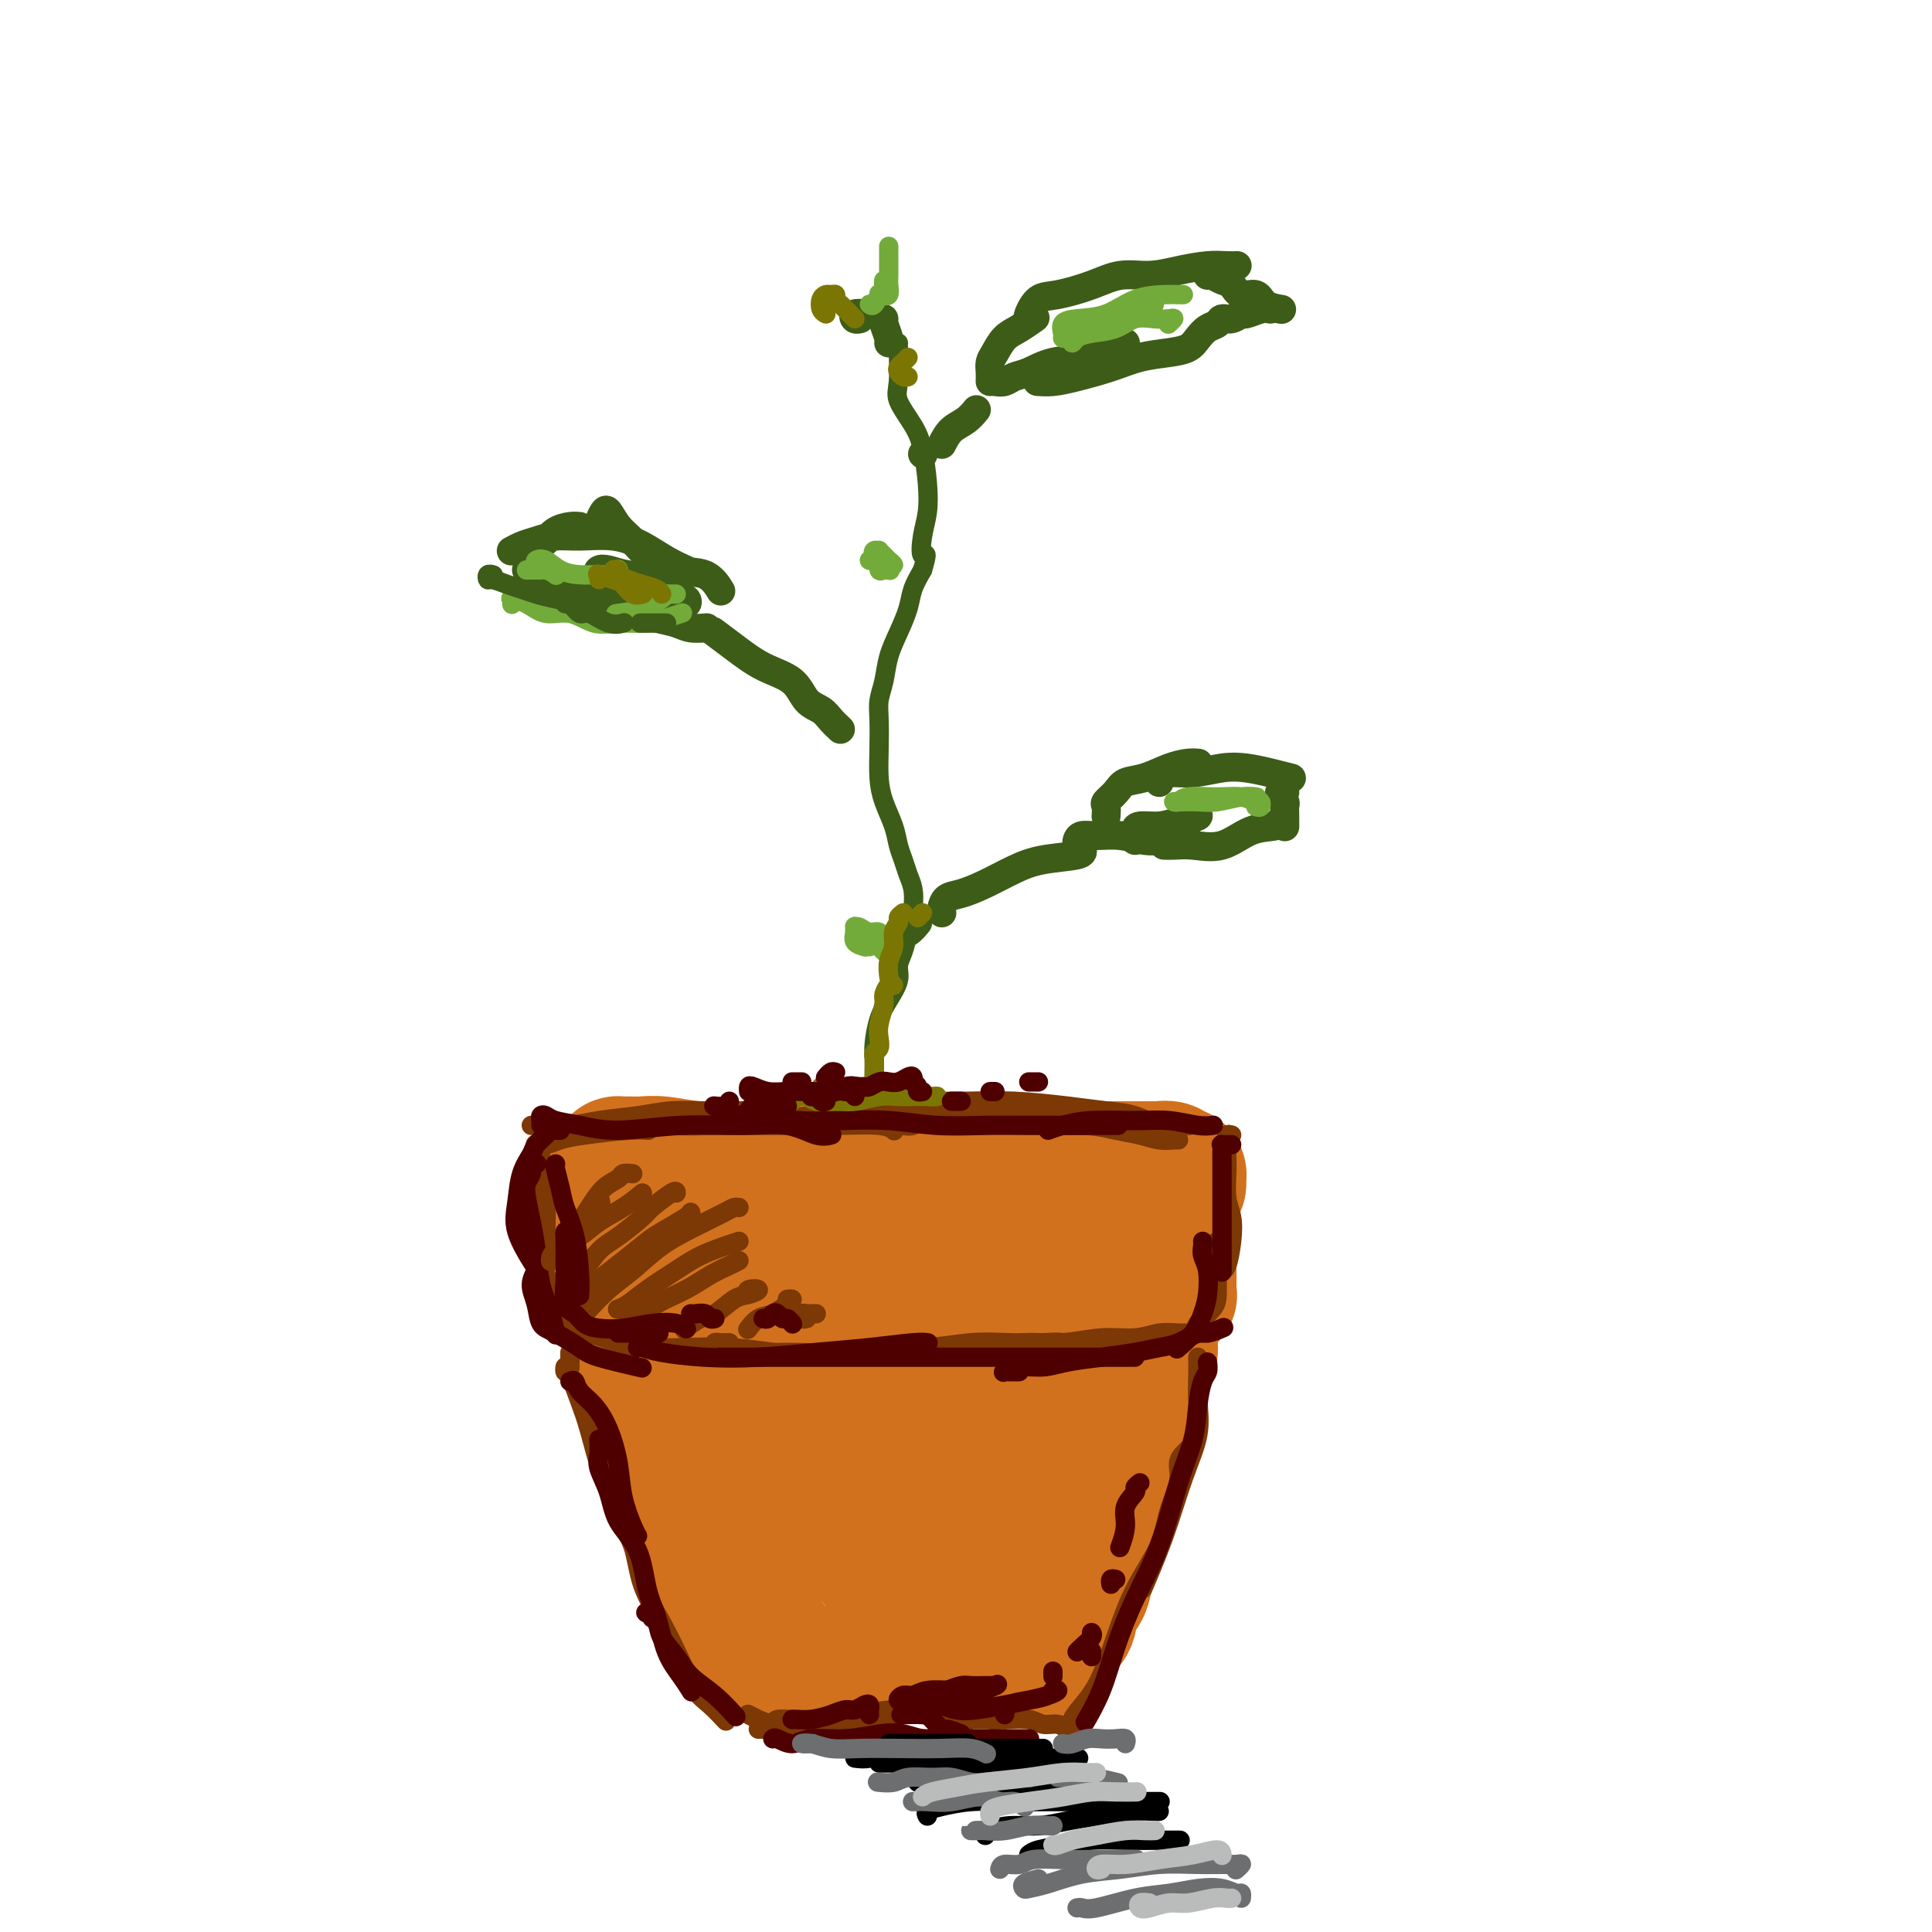 <svg viewBox='0 0 400 400' version='1.1' xmlns='http://www.w3.org/2000/svg' xmlns:xlink='http://www.w3.org/1999/xlink'><g fill='none' stroke='rgb(210,113,29)' stroke-width='28' stroke-linecap='round' stroke-linejoin='round'><path d='M126,244c-0.420,-0.101 -0.841,-0.202 -1,0c-0.159,0.202 -0.057,0.706 0,1c0.057,0.294 0.068,0.377 0,1c-0.068,0.623 -0.215,1.785 0,3c0.215,1.215 0.794,2.482 1,4c0.206,1.518 0.041,3.286 0,5c-0.041,1.714 0.041,3.374 0,5c-0.041,1.626 -0.207,3.219 0,4c0.207,0.781 0.786,0.749 1,1c0.214,0.251 0.061,0.786 0,1c-0.061,0.214 -0.031,0.107 0,0'/><path d='M128,244c-0.011,-0.732 -0.022,-1.464 0,-2c0.022,-0.536 0.078,-0.877 0,-1c-0.078,-0.123 -0.291,-0.029 0,0c0.291,0.029 1.086,-0.006 2,0c0.914,0.006 1.949,0.054 3,0c1.051,-0.054 2.119,-0.211 4,0c1.881,0.211 4.576,0.789 7,1c2.424,0.211 4.578,0.057 7,0c2.422,-0.057 5.111,-0.015 8,0c2.889,0.015 5.976,0.004 9,0c3.024,-0.004 5.984,-0.001 9,0c3.016,0.001 6.087,0.000 9,0c2.913,-0.000 5.668,-0.000 8,0c2.332,0.000 4.241,0.000 6,0c1.759,-0.000 3.370,-0.000 5,0c1.630,0.000 3.280,0.000 5,0c1.720,-0.000 3.510,-0.000 5,0c1.490,0.000 2.681,0.000 4,0c1.319,-0.000 2.766,-0.000 4,0c1.234,0.000 2.255,0.000 3,0c0.745,-0.000 1.216,-0.000 2,0c0.784,0.000 1.883,0.000 3,0c1.117,-0.000 2.254,-0.001 3,0c0.746,0.001 1.103,0.004 2,0c0.897,-0.004 2.335,-0.016 3,0c0.665,0.016 0.556,0.060 1,0c0.444,-0.060 1.439,-0.223 2,0c0.561,0.223 0.686,0.833 1,1c0.314,0.167 0.815,-0.109 1,0c0.185,0.109 0.053,0.603 0,1c-0.053,0.397 -0.026,0.699 0,1'/><path d='M244,245c0.144,0.592 -0.497,0.570 -1,1c-0.503,0.430 -0.867,1.310 -1,2c-0.133,0.690 -0.036,1.188 0,2c0.036,0.812 0.010,1.936 0,3c-0.010,1.064 -0.003,2.068 0,3c0.003,0.932 0.002,1.791 0,3c-0.002,1.209 -0.005,2.769 0,4c0.005,1.231 0.018,2.134 0,3c-0.018,0.866 -0.066,1.696 0,2c0.066,0.304 0.245,0.082 0,0c-0.245,-0.082 -0.913,-0.026 -2,0c-1.087,0.026 -2.592,0.021 -4,0c-1.408,-0.021 -2.719,-0.058 -4,0c-1.281,0.058 -2.532,0.212 -4,0c-1.468,-0.212 -3.153,-0.789 -5,-1c-1.847,-0.211 -3.856,-0.057 -6,0c-2.144,0.057 -4.422,0.015 -7,0c-2.578,-0.015 -5.457,-0.005 -8,0c-2.543,0.005 -4.749,0.005 -7,0c-2.251,-0.005 -4.546,-0.015 -7,0c-2.454,0.015 -5.068,0.057 -8,0c-2.932,-0.057 -6.183,-0.211 -9,0c-2.817,0.211 -5.201,0.788 -8,1c-2.799,0.212 -6.014,0.057 -8,0c-1.986,-0.057 -2.742,-0.018 -4,0c-1.258,0.018 -3.018,0.015 -4,0c-0.982,-0.015 -1.188,-0.043 -2,0c-0.812,0.043 -2.232,0.155 -3,0c-0.768,-0.155 -0.884,-0.578 -1,-1'/><path d='M141,267c-15.133,-0.172 -3.467,-0.101 1,0c4.467,0.101 1.733,0.233 2,0c0.267,-0.233 3.534,-0.832 6,-1c2.466,-0.168 4.130,0.095 7,0c2.870,-0.095 6.944,-0.546 11,-1c4.056,-0.454 8.094,-0.910 12,-1c3.906,-0.090 7.681,0.187 11,0c3.319,-0.187 6.183,-0.839 9,-1c2.817,-0.161 5.589,0.167 8,0c2.411,-0.167 4.463,-0.829 6,-1c1.537,-0.171 2.560,0.150 3,0c0.440,-0.150 0.297,-0.769 0,-1c-0.297,-0.231 -0.749,-0.074 -2,0c-1.251,0.074 -3.301,0.064 -6,0c-2.699,-0.064 -6.046,-0.182 -9,0c-2.954,0.182 -5.514,0.666 -9,1c-3.486,0.334 -7.897,0.520 -12,1c-4.103,0.480 -7.898,1.254 -11,2c-3.102,0.746 -5.511,1.464 -8,2c-2.489,0.536 -5.059,0.889 -7,1c-1.941,0.111 -3.252,-0.022 -4,0c-0.748,0.022 -0.932,0.198 -1,0c-0.068,-0.198 -0.019,-0.771 0,-1c0.019,-0.229 0.010,-0.115 0,0'/><path d='M133,285c-0.081,0.037 -0.163,0.075 0,0c0.163,-0.075 0.569,-0.262 1,0c0.431,0.262 0.886,0.975 1,2c0.114,1.025 -0.112,2.364 0,3c0.112,0.636 0.563,0.570 1,1c0.437,0.430 0.860,1.357 1,2c0.140,0.643 -0.005,1.003 0,1c0.005,-0.003 0.159,-0.368 0,-1c-0.159,-0.632 -0.631,-1.531 -1,-2c-0.369,-0.469 -0.635,-0.508 -1,-1c-0.365,-0.492 -0.830,-1.435 -1,-2c-0.170,-0.565 -0.047,-0.750 0,-1c0.047,-0.250 0.016,-0.566 0,-1c-0.016,-0.434 -0.018,-0.988 0,-1c0.018,-0.012 0.057,0.516 0,1c-0.057,0.484 -0.211,0.924 0,1c0.211,0.076 0.788,-0.210 1,0c0.212,0.210 0.061,0.917 0,1c-0.061,0.083 -0.030,-0.459 0,-1'/><path d='M135,287c-0.297,-0.480 -0.038,1.320 0,2c0.038,0.680 -0.144,0.242 0,1c0.144,0.758 0.615,2.713 1,4c0.385,1.287 0.684,1.905 1,3c0.316,1.095 0.651,2.666 1,4c0.349,1.334 0.713,2.429 1,4c0.287,1.571 0.495,3.617 1,5c0.505,1.383 1.305,2.102 2,3c0.695,0.898 1.285,1.975 2,3c0.715,1.025 1.554,1.999 2,3c0.446,1.001 0.497,2.029 1,3c0.503,0.971 1.457,1.885 2,3c0.543,1.115 0.674,2.432 1,3c0.326,0.568 0.848,0.389 1,1c0.152,0.611 -0.064,2.014 0,3c0.064,0.986 0.410,1.557 1,2c0.590,0.443 1.425,0.759 2,1c0.575,0.241 0.889,0.408 1,1c0.111,0.592 0.019,1.608 0,2c-0.019,0.392 0.036,0.160 0,0c-0.036,-0.160 -0.164,-0.249 0,0c0.164,0.249 0.621,0.836 1,1c0.379,0.164 0.680,-0.096 1,0c0.320,0.096 0.660,0.548 1,1'/><path d='M158,340c2.993,4.580 1.476,1.031 1,0c-0.476,-1.031 0.089,0.456 1,1c0.911,0.544 2.168,0.146 3,0c0.832,-0.146 1.241,-0.039 2,0c0.759,0.039 1.870,0.010 3,0c1.130,-0.010 2.278,-0.003 3,0c0.722,0.003 1.016,0.001 2,0c0.984,-0.001 2.657,-0.000 4,0c1.343,0.000 2.354,0.000 3,0c0.646,-0.000 0.925,-0.000 2,0c1.075,0.000 2.944,-0.000 4,0c1.056,0.000 1.298,0.000 2,0c0.702,-0.000 1.864,-0.000 3,0c1.136,0.000 2.248,0.000 3,0c0.752,-0.000 1.146,-0.001 2,0c0.854,0.001 2.168,0.004 3,0c0.832,-0.004 1.181,-0.015 2,0c0.819,0.015 2.107,0.057 3,0c0.893,-0.057 1.391,-0.212 2,0c0.609,0.212 1.330,0.791 2,1c0.670,0.209 1.289,0.047 2,0c0.711,-0.047 1.513,0.019 2,0c0.487,-0.019 0.658,-0.124 1,0c0.342,0.124 0.855,0.477 1,1c0.145,0.523 -0.076,1.218 0,1c0.076,-0.218 0.450,-1.348 1,-2c0.550,-0.652 1.275,-0.826 2,-1'/><path d='M217,341c0.517,-1.078 0.309,-2.273 1,-3c0.691,-0.727 2.280,-0.988 3,-2c0.720,-1.012 0.571,-2.777 1,-4c0.429,-1.223 1.434,-1.906 2,-3c0.566,-1.094 0.691,-2.600 1,-4c0.309,-1.400 0.803,-2.695 1,-4c0.197,-1.305 0.098,-2.622 0,-4c-0.098,-1.378 -0.195,-2.818 0,-4c0.195,-1.182 0.681,-2.105 1,-3c0.319,-0.895 0.470,-1.762 1,-3c0.530,-1.238 1.438,-2.848 2,-4c0.562,-1.152 0.777,-1.846 1,-3c0.223,-1.154 0.455,-2.769 1,-4c0.545,-1.231 1.404,-2.077 2,-3c0.596,-0.923 0.931,-1.922 1,-3c0.069,-1.078 -0.126,-2.236 0,-3c0.126,-0.764 0.573,-1.136 1,-2c0.427,-0.864 0.833,-2.221 1,-3c0.167,-0.779 0.094,-0.979 0,-1c-0.094,-0.021 -0.209,0.136 0,0c0.209,-0.136 0.741,-0.565 1,-1c0.259,-0.435 0.243,-0.875 0,-1c-0.243,-0.125 -0.714,0.067 -1,0c-0.286,-0.067 -0.389,-0.391 -1,0c-0.611,0.391 -1.731,1.496 -3,2c-1.269,0.504 -2.688,0.405 -5,1c-2.312,0.595 -5.518,1.884 -9,3c-3.482,1.116 -7.241,2.058 -11,3'/><path d='M208,288c-6.035,1.845 -6.123,1.957 -8,2c-1.877,0.043 -5.541,0.015 -8,0c-2.459,-0.015 -3.711,-0.018 -6,0c-2.289,0.018 -5.614,0.056 -8,0c-2.386,-0.056 -3.835,-0.207 -6,0c-2.165,0.207 -5.048,0.774 -7,1c-1.952,0.226 -2.973,0.113 -4,0c-1.027,-0.113 -2.061,-0.226 -3,0c-0.939,0.226 -1.784,0.793 -2,1c-0.216,0.207 0.196,0.056 1,0c0.804,-0.056 1.999,-0.015 3,0c1.001,0.015 1.809,0.004 3,0c1.191,-0.004 2.764,-0.001 5,0c2.236,0.001 5.134,0.000 8,0c2.866,-0.000 5.698,-0.001 9,0c3.302,0.001 7.072,0.003 10,0c2.928,-0.003 5.014,-0.011 7,0c1.986,0.011 3.873,0.040 5,0c1.127,-0.040 1.494,-0.148 2,0c0.506,0.148 1.151,0.552 1,1c-0.151,0.448 -1.096,0.942 -2,1c-0.904,0.058 -1.765,-0.318 -3,0c-1.235,0.318 -2.844,1.330 -5,2c-2.156,0.670 -4.861,0.998 -8,2c-3.139,1.002 -6.714,2.677 -10,4c-3.286,1.323 -6.283,2.293 -9,3c-2.717,0.707 -5.155,1.152 -7,2c-1.845,0.848 -3.099,2.099 -4,3c-0.901,0.901 -1.451,1.450 -2,2'/><path d='M160,312c-1.016,0.729 -0.555,0.051 0,0c0.555,-0.051 1.206,0.525 2,1c0.794,0.475 1.733,0.848 3,1c1.267,0.152 2.862,0.082 5,0c2.138,-0.082 4.819,-0.176 7,0c2.181,0.176 3.861,0.622 6,1c2.139,0.378 4.738,0.689 7,1c2.262,0.311 4.186,0.623 6,1c1.814,0.377 3.519,0.818 5,1c1.481,0.182 2.740,0.105 4,0c1.260,-0.105 2.523,-0.236 3,0c0.477,0.236 0.170,0.840 0,1c-0.170,0.160 -0.201,-0.125 -1,0c-0.799,0.125 -2.365,0.660 -4,1c-1.635,0.340 -3.337,0.485 -5,1c-1.663,0.515 -3.285,1.401 -5,2c-1.715,0.599 -3.523,0.913 -5,1c-1.477,0.087 -2.623,-0.053 -3,0c-0.377,0.053 0.015,0.298 1,0c0.985,-0.298 2.562,-1.138 4,-2c1.438,-0.862 2.736,-1.747 4,-2c1.264,-0.253 2.494,0.124 4,0c1.506,-0.124 3.287,-0.750 4,-1c0.713,-0.250 0.356,-0.125 0,0'/></g>
<g fill='none' stroke='rgb(124,56,5)' stroke-width='4' stroke-linecap='round' stroke-linejoin='round'><path d='M112,237c-0.008,-0.058 -0.016,-0.116 0,0c0.016,0.116 0.057,0.407 0,1c-0.057,0.593 -0.211,1.487 0,3c0.211,1.513 0.789,3.646 1,6c0.211,2.354 0.057,4.930 0,7c-0.057,2.070 -0.015,3.634 0,5c0.015,1.366 0.004,2.533 0,3c-0.004,0.467 -0.002,0.233 0,0'/><path d='M111,241c-0.431,-0.043 -0.861,-0.087 -1,0c-0.139,0.087 0.014,0.304 0,1c-0.014,0.696 -0.194,1.872 0,3c0.194,1.128 0.763,2.208 1,4c0.237,1.792 0.141,4.297 0,6c-0.141,1.703 -0.328,2.604 0,4c0.328,1.396 1.171,3.289 2,5c0.829,1.711 1.645,3.242 2,5c0.355,1.758 0.249,3.742 1,5c0.751,1.258 2.357,1.788 3,2c0.643,0.212 0.321,0.106 0,0'/><path d='M116,272c0.248,0.212 0.496,0.425 1,1c0.504,0.575 1.265,1.513 2,2c0.735,0.487 1.444,0.522 3,1c1.556,0.478 3.960,1.400 6,2c2.040,0.600 3.718,0.879 6,1c2.282,0.121 5.168,0.084 8,0c2.832,-0.084 5.609,-0.215 9,0c3.391,0.215 7.398,0.776 9,1c1.602,0.224 0.801,0.112 0,0'/><path d='M151,278c-0.718,-0.006 -1.436,-0.012 -2,0c-0.564,0.012 -0.972,0.041 -1,0c-0.028,-0.041 0.326,-0.154 1,0c0.674,0.154 1.668,0.573 3,1c1.332,0.427 3.003,0.862 5,1c1.997,0.138 4.320,-0.019 7,0c2.680,0.019 5.715,0.215 9,0c3.285,-0.215 6.819,-0.842 10,-1c3.181,-0.158 6.011,0.153 9,0c2.989,-0.153 6.139,-0.769 9,-1c2.861,-0.231 5.432,-0.076 8,0c2.568,0.076 5.132,0.072 7,0c1.868,-0.072 3.042,-0.212 4,0c0.958,0.212 1.702,0.775 2,1c0.298,0.225 0.149,0.113 0,0'/><path d='M198,279c-0.504,-0.002 -1.009,-0.005 -1,0c0.009,0.005 0.530,0.016 1,0c0.470,-0.016 0.889,-0.061 2,0c1.111,0.061 2.915,0.228 5,0c2.085,-0.228 4.451,-0.849 7,-1c2.549,-0.151 5.280,0.170 8,0c2.720,-0.170 5.428,-0.830 8,-1c2.572,-0.170 5.007,0.152 7,0c1.993,-0.152 3.543,-0.776 5,-1c1.457,-0.224 2.821,-0.046 4,0c1.179,0.046 2.172,-0.039 3,0c0.828,0.039 1.492,0.203 2,0c0.508,-0.203 0.859,-0.772 1,-1c0.141,-0.228 0.070,-0.114 0,0'/><path d='M255,235c-0.423,-0.103 -0.845,-0.206 -1,0c-0.155,0.206 -0.042,0.722 0,1c0.042,0.278 0.015,0.317 0,1c-0.015,0.683 -0.017,2.011 0,3c0.017,0.989 0.054,1.638 0,3c-0.054,1.362 -0.200,3.437 0,5c0.200,1.563 0.747,2.615 1,4c0.253,1.385 0.212,3.103 0,5c-0.212,1.897 -0.596,3.972 -1,5c-0.404,1.028 -0.830,1.008 -1,1c-0.170,-0.008 -0.085,-0.004 0,0'/><path d='M253,257c-0.423,-0.039 -0.845,-0.078 -1,0c-0.155,0.078 -0.042,0.275 0,1c0.042,0.725 0.014,1.980 0,3c-0.014,1.020 -0.014,1.804 0,3c0.014,1.196 0.042,2.804 0,4c-0.042,1.196 -0.156,1.980 -1,3c-0.844,1.020 -2.420,2.275 -3,3c-0.580,0.725 -0.166,0.922 0,1c0.166,0.078 0.083,0.039 0,0'/><path d='M111,240c-0.011,-0.734 -0.023,-1.468 0,-2c0.023,-0.532 0.080,-0.863 0,-1c-0.080,-0.137 -0.296,-0.079 0,0c0.296,0.079 1.106,0.179 2,0c0.894,-0.179 1.872,-0.636 3,-1c1.128,-0.364 2.405,-0.634 5,-1c2.595,-0.366 6.506,-0.829 9,-1c2.494,-0.171 3.570,-0.049 4,0c0.430,0.049 0.215,0.024 0,0'/><path d='M117,233c-0.027,0.000 -0.054,0.000 0,0c0.054,-0.000 0.191,-0.000 1,0c0.809,0.000 2.292,0.000 4,0c1.708,-0.000 3.640,-0.000 6,0c2.360,0.000 5.148,0.000 8,0c2.852,-0.000 5.768,-0.001 9,0c3.232,0.001 6.779,0.004 10,0c3.221,-0.004 6.117,-0.015 9,0c2.883,0.015 5.752,0.056 9,0c3.248,-0.056 6.874,-0.207 9,0c2.126,0.207 2.750,0.774 3,1c0.250,0.226 0.125,0.113 0,0'/><path d='M168,232c0.331,-0.338 0.662,-0.676 1,-1c0.338,-0.324 0.681,-0.634 2,-1c1.319,-0.366 3.612,-0.789 6,-1c2.388,-0.211 4.869,-0.210 8,0c3.131,0.210 6.912,0.631 10,1c3.088,0.369 5.483,0.687 9,1c3.517,0.313 8.155,0.620 12,1c3.845,0.380 6.898,0.834 10,1c3.102,0.166 6.254,0.045 9,0c2.746,-0.045 5.085,-0.012 7,0c1.915,0.012 3.404,0.003 4,0c0.596,-0.003 0.298,-0.002 0,0'/><path d='M236,234c0.591,-0.423 1.183,-0.845 2,-1c0.817,-0.155 1.861,-0.042 3,0c1.139,0.042 2.375,0.013 3,0c0.625,-0.013 0.640,-0.010 1,0c0.360,0.010 1.064,0.028 1,0c-0.064,-0.028 -0.896,-0.101 -2,0c-1.104,0.101 -2.480,0.377 -4,0c-1.520,-0.377 -3.186,-1.407 -5,-2c-1.814,-0.593 -3.778,-0.747 -6,-1c-2.222,-0.253 -4.702,-0.604 -8,-1c-3.298,-0.396 -7.414,-0.838 -11,-1c-3.586,-0.162 -6.643,-0.043 -10,0c-3.357,0.043 -7.013,0.012 -11,0c-3.987,-0.012 -8.304,-0.003 -12,0c-3.696,0.003 -6.770,0.001 -8,0c-1.230,-0.001 -0.615,-0.000 0,0'/><path d='M160,231c-0.599,-0.423 -1.197,-0.846 -2,-1c-0.803,-0.154 -1.810,-0.038 -3,0c-1.190,0.038 -2.561,-0.001 -4,0c-1.439,0.001 -2.945,0.043 -5,0c-2.055,-0.043 -4.659,-0.169 -7,0c-2.341,0.169 -4.421,0.634 -7,1c-2.579,0.366 -5.658,0.634 -8,1c-2.342,0.366 -3.947,0.830 -6,1c-2.053,0.170 -4.553,0.046 -6,0c-1.447,-0.046 -1.842,-0.013 -2,0c-0.158,0.013 -0.079,0.007 0,0'/><path d='M116,234c0.590,-0.423 1.179,-0.846 2,-1c0.821,-0.154 1.873,-0.041 3,0c1.127,0.041 2.328,0.008 4,0c1.672,-0.008 3.814,0.009 6,0c2.186,-0.009 4.414,-0.045 7,0c2.586,0.045 5.528,0.170 9,0c3.472,-0.170 7.475,-0.634 11,-1c3.525,-0.366 6.574,-0.634 10,-1c3.426,-0.366 7.230,-0.829 11,-1c3.770,-0.171 7.506,-0.049 9,0c1.494,0.049 0.747,0.024 0,0'/><path d='M187,233c0.651,0.113 1.302,0.225 2,0c0.698,-0.225 1.444,-0.788 3,-1c1.556,-0.212 3.923,-0.072 6,0c2.077,0.072 3.864,0.075 6,0c2.136,-0.075 4.623,-0.228 7,0c2.377,0.228 4.646,0.835 7,1c2.354,0.165 4.795,-0.114 7,0c2.205,0.114 4.174,0.619 6,1c1.826,0.381 3.509,0.638 5,1c1.491,0.362 2.792,0.829 4,1c1.208,0.171 2.325,0.046 3,0c0.675,-0.046 0.907,-0.013 1,0c0.093,0.013 0.046,0.007 0,0'/><path d='M117,284c0.017,-0.538 0.034,-1.076 0,-1c-0.034,0.076 -0.121,0.765 0,1c0.121,0.235 0.448,0.016 1,1c0.552,0.984 1.329,3.171 2,5c0.671,1.829 1.238,3.299 2,6c0.762,2.701 1.720,6.631 3,10c1.280,3.369 2.883,6.176 4,8c1.117,1.824 1.748,2.664 2,3c0.252,0.336 0.126,0.168 0,0'/><path d='M124,298c-0.188,1.302 -0.375,2.604 0,4c0.375,1.396 1.314,2.888 2,5c0.686,2.112 1.121,4.846 2,7c0.879,2.154 2.202,3.728 3,6c0.798,2.272 1.070,5.240 2,8c0.930,2.760 2.519,5.311 4,8c1.481,2.689 2.853,5.516 4,8c1.147,2.484 2.070,4.625 3,6c0.930,1.375 1.866,1.986 3,3c1.134,1.014 2.467,2.433 3,3c0.533,0.567 0.267,0.284 0,0'/><path d='M157,358c1.328,-0.024 2.656,-0.049 3,0c0.344,0.049 -0.296,0.171 0,0c0.296,-0.171 1.527,-0.634 3,-1c1.473,-0.366 3.189,-0.634 5,-1c1.811,-0.366 3.718,-0.829 6,-1c2.282,-0.171 4.938,-0.049 6,0c1.062,0.049 0.531,0.024 0,0'/><path d='M160,357c0.176,-0.422 0.352,-0.844 1,-1c0.648,-0.156 1.767,-0.046 3,0c1.233,0.046 2.579,0.026 4,0c1.421,-0.026 2.918,-0.059 5,0c2.082,0.059 4.749,0.211 7,0c2.251,-0.211 4.087,-0.785 6,-1c1.913,-0.215 3.902,-0.072 6,0c2.098,0.072 4.303,0.072 6,0c1.697,-0.072 2.886,-0.215 4,0c1.114,0.215 2.154,0.790 3,1c0.846,0.210 1.497,0.057 2,0c0.503,-0.057 0.858,-0.016 1,0c0.142,0.016 0.071,0.008 0,0'/><path d='M201,356c-0.478,0.228 -0.956,0.456 -2,0c-1.044,-0.456 -2.655,-1.596 -4,-2c-1.345,-0.404 -2.425,-0.071 -4,0c-1.575,0.071 -3.645,-0.121 -6,0c-2.355,0.121 -4.994,0.555 -7,1c-2.006,0.445 -3.380,0.901 -5,1c-1.620,0.099 -3.485,-0.159 -5,0c-1.515,0.159 -2.679,0.736 -4,1c-1.321,0.264 -2.799,0.214 -4,0c-1.201,-0.214 -2.126,-0.594 -3,-1c-0.874,-0.406 -1.697,-0.840 -2,-1c-0.303,-0.160 -0.087,-0.046 0,0c0.087,0.046 0.043,0.023 0,0'/><path d='M194,356c0.117,0.000 0.234,0.000 1,0c0.766,-0.000 2.179,-0.001 3,0c0.821,0.001 1.048,0.004 2,0c0.952,-0.004 2.629,-0.016 4,0c1.371,0.016 2.437,0.061 4,0c1.563,-0.061 3.624,-0.226 5,0c1.376,0.226 2.068,0.845 3,1c0.932,0.155 2.106,-0.154 3,0c0.894,0.154 1.510,0.772 2,1c0.490,0.228 0.854,0.065 1,0c0.146,-0.065 0.073,-0.033 0,0'/><path d='M248,281c0.018,1.284 0.036,2.568 0,4c-0.036,1.432 -0.126,3.012 0,5c0.126,1.988 0.467,4.383 0,7c-0.467,2.617 -1.744,5.454 -3,9c-1.256,3.546 -2.492,7.801 -4,12c-1.508,4.199 -3.288,8.343 -4,10c-0.712,1.657 -0.356,0.829 0,0'/><path d='M246,300c-0.295,0.280 -0.590,0.560 -1,1c-0.410,0.440 -0.934,1.040 -1,2c-0.066,0.960 0.327,2.280 0,4c-0.327,1.720 -1.375,3.838 -2,6c-0.625,2.162 -0.827,4.367 -2,7c-1.173,2.633 -3.317,5.696 -5,9c-1.683,3.304 -2.906,6.851 -4,10c-1.094,3.149 -2.058,5.902 -3,8c-0.942,2.098 -1.861,3.542 -3,5c-1.139,1.458 -2.499,2.931 -3,4c-0.501,1.069 -0.143,1.734 0,2c0.143,0.266 0.072,0.133 0,0'/><path d='M118,280c0.000,0.200 0.000,0.400 0,1c0.000,0.600 -0.000,1.600 0,2c0.000,0.400 0.000,0.200 0,0'/></g>
<g fill='none' stroke='rgb(78,0,0)' stroke-width='4' stroke-linecap='round' stroke-linejoin='round'><path d='M116,234c-0.325,0.017 -0.649,0.034 -1,0c-0.351,-0.034 -0.728,-0.118 -1,0c-0.272,0.118 -0.440,0.438 -1,1c-0.560,0.562 -1.512,1.365 -2,2c-0.488,0.635 -0.512,1.103 -1,2c-0.488,0.897 -1.440,2.224 -2,4c-0.560,1.776 -0.727,4.002 -1,6c-0.273,1.998 -0.650,3.769 0,6c0.650,2.231 2.329,4.923 3,6c0.671,1.077 0.336,0.538 0,0'/><path d='M111,241c0.121,-0.095 0.242,-0.190 0,0c-0.242,0.190 -0.847,0.664 -1,1c-0.153,0.336 0.144,0.534 0,1c-0.144,0.466 -0.730,1.200 -1,2c-0.270,0.800 -0.223,1.665 0,3c0.223,1.335 0.624,3.139 1,5c0.376,1.861 0.728,3.778 1,6c0.272,2.222 0.465,4.750 1,7c0.535,2.250 1.413,4.221 2,6c0.587,1.779 0.882,3.365 1,4c0.118,0.635 0.059,0.317 0,0'/><path d='M111,262c0.139,0.175 0.279,0.349 0,1c-0.279,0.651 -0.976,1.778 -1,3c-0.024,1.222 0.624,2.539 1,4c0.376,1.461 0.481,3.064 1,4c0.519,0.936 1.454,1.204 3,2c1.546,0.796 3.703,2.121 5,3c1.297,0.879 1.734,1.314 4,2c2.266,0.686 6.362,1.625 8,2c1.638,0.375 0.819,0.188 0,0'/><path d='M132,279c0.174,-0.085 0.349,-0.169 1,0c0.651,0.169 1.780,0.593 4,1c2.220,0.407 5.532,0.799 9,1c3.468,0.201 7.090,0.212 11,0c3.910,-0.212 8.106,-0.645 12,-1c3.894,-0.355 7.487,-0.631 11,-1c3.513,-0.369 6.946,-0.830 9,-1c2.054,-0.170 2.730,-0.049 3,0c0.270,0.049 0.135,0.024 0,0'/><path d='M149,281c0.542,0.000 1.083,0.000 2,0c0.917,0.000 2.209,0.000 4,0c1.791,0.000 4.081,0.000 7,0c2.919,0.000 6.465,0.000 10,0c3.535,0.000 7.057,0.000 11,0c3.943,0.000 8.308,0.000 12,0c3.692,0.000 6.712,0.000 10,0c3.288,0.000 6.845,0.000 10,0c3.155,0.000 5.908,0.000 8,0c2.092,0.000 3.524,0.000 5,0c1.476,0.000 2.998,0.000 4,0c1.002,0.000 1.485,-0.000 2,0c0.515,0.000 1.062,0.000 1,0c-0.062,0.000 -0.732,0.000 -1,0c-0.268,0.000 -0.134,0.000 0,0'/><path d='M211,284c-0.748,0.009 -1.495,0.017 -2,0c-0.505,-0.017 -0.767,-0.060 -1,0c-0.233,0.060 -0.438,0.223 0,0c0.438,-0.223 1.519,-0.833 3,-1c1.481,-0.167 3.361,0.110 5,0c1.639,-0.110 3.035,-0.605 5,-1c1.965,-0.395 4.498,-0.688 7,-1c2.502,-0.312 4.972,-0.643 7,-1c2.028,-0.357 3.612,-0.740 5,-1c1.388,-0.260 2.579,-0.396 4,-1c1.421,-0.604 3.072,-1.677 4,-2c0.928,-0.323 1.135,0.105 2,0c0.865,-0.105 2.390,-0.744 3,-1c0.610,-0.256 0.305,-0.128 0,0'/><path d='M255,237c-0.845,0.015 -1.691,0.030 -2,0c-0.309,-0.030 -0.083,-0.104 0,0c0.083,0.104 0.022,0.385 0,1c-0.022,0.615 -0.006,1.563 0,3c0.006,1.437 0.002,3.362 0,5c-0.002,1.638 -0.000,2.989 0,5c0.000,2.011 0.000,4.683 0,7c-0.000,2.317 -0.000,4.278 0,5c0.000,0.722 0.000,0.206 0,0c-0.000,-0.206 -0.000,-0.103 0,0'/><path d='M249,257c0.029,0.253 0.058,0.507 0,1c-0.058,0.493 -0.202,1.226 0,2c0.202,0.774 0.751,1.588 1,3c0.249,1.412 0.199,3.423 0,5c-0.199,1.577 -0.548,2.722 -1,4c-0.452,1.278 -1.006,2.690 -2,4c-0.994,1.310 -2.427,2.517 -3,3c-0.573,0.483 -0.287,0.241 0,0'/><path d='M112,233c0.022,-0.316 0.044,-0.632 0,-1c-0.044,-0.368 -0.153,-0.787 0,-1c0.153,-0.213 0.569,-0.219 1,0c0.431,0.219 0.878,0.662 2,1c1.122,0.338 2.921,0.572 5,1c2.079,0.428 4.440,1.050 8,1c3.560,-0.050 8.320,-0.774 13,-1c4.680,-0.226 9.279,0.044 13,0c3.721,-0.044 6.564,-0.404 9,0c2.436,0.404 4.463,1.570 6,2c1.537,0.430 2.582,0.123 3,0c0.418,-0.123 0.209,-0.061 0,0'/><path d='M149,232c0.745,-0.393 1.490,-0.786 3,-1c1.510,-0.214 3.785,-0.250 6,0c2.215,0.250 4.369,0.785 7,1c2.631,0.215 5.740,0.110 9,0c3.260,-0.110 6.671,-0.226 10,0c3.329,0.226 6.576,0.793 10,1c3.424,0.207 7.023,0.056 10,0c2.977,-0.056 5.331,-0.015 8,0c2.669,0.015 5.654,0.004 8,0c2.346,-0.004 4.055,-0.001 6,0c1.945,0.001 4.127,0.000 5,0c0.873,-0.000 0.436,-0.000 0,0'/><path d='M217,234c0.816,-0.307 1.632,-0.614 3,-1c1.368,-0.386 3.288,-0.849 6,-1c2.712,-0.151 6.216,0.012 9,0c2.784,-0.012 4.849,-0.199 7,0c2.151,0.199 4.387,0.784 6,1c1.613,0.216 2.604,0.062 3,0c0.396,-0.062 0.198,-0.031 0,0'/><path d='M118,286c0.380,-0.164 0.760,-0.328 1,0c0.240,0.328 0.339,1.149 1,2c0.661,0.851 1.882,1.733 3,3c1.118,1.267 2.131,2.917 3,5c0.869,2.083 1.592,4.597 2,7c0.408,2.403 0.501,4.696 1,7c0.499,2.304 1.404,4.620 2,6c0.596,1.380 0.885,1.823 1,2c0.115,0.177 0.058,0.089 0,0'/><path d='M124,298c0.052,1.040 0.104,2.080 0,3c-0.104,0.920 -0.366,1.718 0,3c0.366,1.282 1.358,3.046 2,5c0.642,1.954 0.934,4.097 2,6c1.066,1.903 2.908,3.566 4,6c1.092,2.434 1.435,5.640 2,8c0.565,2.360 1.353,3.873 2,6c0.647,2.127 1.153,4.869 2,7c0.847,2.131 2.036,3.651 3,5c0.964,1.349 1.704,2.528 2,3c0.296,0.472 0.148,0.236 0,0'/><path d='M135,335c0.098,-0.434 0.195,-0.868 0,-1c-0.195,-0.132 -0.684,0.039 -1,0c-0.316,-0.039 -0.459,-0.289 0,0c0.459,0.289 1.521,1.118 2,2c0.479,0.882 0.374,1.817 1,3c0.626,1.183 1.983,2.615 3,4c1.017,1.385 1.695,2.722 3,4c1.305,1.278 3.236,2.498 5,4c1.764,1.502 3.361,3.286 4,4c0.639,0.714 0.319,0.357 0,0'/><path d='M160,360c0.160,-0.146 0.320,-0.291 1,0c0.680,0.291 1.879,1.019 3,1c1.121,-0.019 2.165,-0.786 4,-1c1.835,-0.214 4.463,0.125 7,0c2.537,-0.125 4.985,-0.713 7,-1c2.015,-0.287 3.598,-0.273 5,0c1.402,0.273 2.623,0.805 4,1c1.377,0.195 2.909,0.052 4,0c1.091,-0.052 1.740,-0.015 2,0c0.260,0.015 0.130,0.007 0,0'/><path d='M171,360c-0.760,0.000 -1.520,0.000 -2,0c-0.480,0.000 -0.678,0.000 -1,0c-0.322,0.000 -0.766,0.000 0,0c0.766,0.000 2.744,0.000 4,0c1.256,0.000 1.792,0.000 3,0c1.208,0.000 3.088,0.000 5,0c1.912,0.000 3.856,0.000 6,0c2.144,0.000 4.489,0.000 7,0c2.511,0.000 5.188,0.000 7,0c1.812,-0.000 2.759,0.000 4,0c1.241,0.000 2.776,0.000 4,0c1.224,0.000 2.137,0.000 3,0c0.863,0.000 1.675,0.000 2,0c0.325,0.000 0.162,0.000 0,0'/><path d='M250,282c0.086,0.727 0.172,1.454 0,2c-0.172,0.546 -0.603,0.911 -1,2c-0.397,1.089 -0.759,2.902 -1,5c-0.241,2.098 -0.361,4.480 -1,7c-0.639,2.520 -1.798,5.179 -3,9c-1.202,3.821 -2.449,8.804 -4,13c-1.551,4.196 -3.407,7.605 -5,11c-1.593,3.395 -2.922,6.776 -4,10c-1.078,3.224 -1.906,6.291 -3,9c-1.094,2.709 -2.456,5.060 -3,6c-0.544,0.940 -0.272,0.470 0,0'/><path d='M199,359c-1.208,-0.475 -2.415,-0.950 -3,-1c-0.585,-0.050 -0.546,0.326 -1,0c-0.454,-0.326 -1.400,-1.356 -2,-2c-0.600,-0.644 -0.854,-0.904 -2,-1c-1.146,-0.096 -3.185,-0.027 -4,0c-0.815,0.027 -0.408,0.014 0,0'/></g>
<g fill='none' stroke='rgb(0,0,0)' stroke-width='4' stroke-linecap='round' stroke-linejoin='round'><path d='M184,361c0.111,0.000 0.222,0.000 1,0c0.778,0.000 2.222,0.000 4,0c1.778,0.000 3.889,0.000 6,0c2.111,0.000 4.222,0.000 5,0c0.778,0.000 0.222,0.000 0,0c-0.222,0.000 -0.111,0.000 0,0'/><path d='M177,364c0.992,0.121 1.984,0.243 3,0c1.016,-0.243 2.056,-0.850 4,-1c1.944,-0.150 4.792,0.156 7,0c2.208,-0.156 3.775,-0.774 6,-1c2.225,-0.226 5.108,-0.061 7,0c1.892,0.061 2.794,0.016 4,0c1.206,-0.016 2.715,-0.004 4,0c1.285,0.004 2.346,0.001 3,0c0.654,-0.001 0.901,-0.000 1,0c0.099,0.000 0.049,0.000 0,0'/><path d='M195,366c0.936,-0.415 1.871,-0.829 3,-1c1.129,-0.171 2.451,-0.098 4,0c1.549,0.098 3.326,0.223 5,0c1.674,-0.223 3.244,-0.792 5,-1c1.756,-0.208 3.697,-0.056 5,0c1.303,0.056 1.966,0.015 3,0c1.034,-0.015 2.438,-0.004 3,0c0.562,0.004 0.281,0.002 0,0'/><path d='M190,369c0.249,-0.030 0.497,-0.061 1,0c0.503,0.061 1.260,0.212 2,0c0.740,-0.212 1.464,-0.788 3,-1c1.536,-0.212 3.883,-0.061 6,0c2.117,0.061 4.004,0.030 6,0c1.996,-0.030 4.102,-0.060 6,0c1.898,0.060 3.588,0.208 5,0c1.412,-0.208 2.546,-0.774 3,-1c0.454,-0.226 0.227,-0.113 0,0'/><path d='M197,371c0.511,-0.010 1.023,-0.020 2,0c0.977,0.020 2.420,0.069 4,0c1.580,-0.069 3.296,-0.257 5,0c1.704,0.257 3.396,0.958 5,1c1.604,0.042 3.121,-0.576 5,-1c1.879,-0.424 4.121,-0.652 6,-1c1.879,-0.348 3.394,-0.814 4,-1c0.606,-0.186 0.303,-0.093 0,0'/><path d='M182,365c0.644,-0.001 1.287,-0.001 2,0c0.713,0.001 1.495,0.004 3,0c1.505,-0.004 3.734,-0.015 6,0c2.266,0.015 4.568,0.057 7,0c2.432,-0.057 4.992,-0.211 8,0c3.008,0.211 6.464,0.788 8,1c1.536,0.212 1.153,0.061 1,0c-0.153,-0.061 -0.077,-0.030 0,0'/><path d='M192,376c-0.199,-0.340 -0.398,-0.679 0,-1c0.398,-0.321 1.393,-0.622 3,-1c1.607,-0.378 3.828,-0.833 6,-1c2.172,-0.167 4.297,-0.045 7,0c2.703,0.045 5.986,0.012 9,0c3.014,-0.012 5.761,-0.003 8,0c2.239,0.003 3.971,0.001 6,0c2.029,-0.001 4.354,-0.000 6,0c1.646,0.000 2.613,0.000 3,0c0.387,-0.000 0.193,-0.000 0,0'/><path d='M204,380c0.113,-0.303 0.225,-0.606 1,-1c0.775,-0.394 2.211,-0.880 4,-1c1.789,-0.120 3.929,0.126 6,0c2.071,-0.126 4.072,-0.622 6,-1c1.928,-0.378 3.785,-0.637 6,-1c2.215,-0.363 4.790,-0.829 7,-1c2.210,-0.171 4.057,-0.046 5,0c0.943,0.046 0.984,0.013 1,0c0.016,-0.013 0.008,-0.007 0,0'/><path d='M213,384c0.417,-0.340 0.834,-0.679 2,-1c1.166,-0.321 3.080,-0.622 5,-1c1.920,-0.378 3.846,-0.833 6,-1c2.154,-0.167 4.536,-0.045 7,0c2.464,0.045 5.010,0.012 7,0c1.990,-0.012 3.426,-0.003 4,0c0.574,0.003 0.287,0.002 0,0'/></g>
<g fill='none' stroke='rgb(109,110,112)' stroke-width='4' stroke-linecap='round' stroke-linejoin='round'><path d='M168,361c0.264,-0.008 0.529,-0.016 0,0c-0.529,0.016 -1.850,0.057 -2,0c-0.150,-0.057 0.871,-0.211 2,0c1.129,0.211 2.367,0.788 4,1c1.633,0.212 3.660,0.061 6,0c2.340,-0.061 4.992,-0.030 8,0c3.008,0.030 6.373,0.060 9,0c2.627,-0.060 4.515,-0.208 6,0c1.485,0.208 2.567,0.774 3,1c0.433,0.226 0.216,0.113 0,0'/><path d='M182,369c-0.283,-0.031 -0.565,-0.062 0,0c0.565,0.062 1.978,0.217 3,0c1.022,-0.217 1.653,-0.804 3,-1c1.347,-0.196 3.408,0.000 5,0c1.592,-0.000 2.714,-0.196 4,0c1.286,0.196 2.736,0.785 4,1c1.264,0.215 2.340,0.058 3,0c0.660,-0.058 0.903,-0.017 1,0c0.097,0.017 0.049,0.008 0,0'/><path d='M190,373c-0.652,0.010 -1.304,0.021 -1,0c0.304,-0.021 1.565,-0.073 3,0c1.435,0.073 3.043,0.272 5,0c1.957,-0.272 4.262,-1.015 6,-1c1.738,0.015 2.909,0.787 4,1c1.091,0.213 2.101,-0.135 3,0c0.899,0.135 1.685,0.753 2,1c0.315,0.247 0.157,0.124 0,0'/><path d='M202,379c-0.499,-0.002 -0.998,-0.004 -1,0c-0.002,0.004 0.493,0.015 1,0c0.507,-0.015 1.026,-0.057 2,0c0.974,0.057 2.405,0.211 4,0c1.595,-0.211 3.355,-0.789 5,-1c1.645,-0.211 3.174,-0.057 4,0c0.826,0.057 0.950,0.016 1,0c0.050,-0.016 0.025,-0.008 0,0'/><path d='M207,387c0.136,-0.453 0.272,-0.906 1,-1c0.728,-0.094 2.048,0.171 3,0c0.952,-0.171 1.534,-0.778 3,-1c1.466,-0.222 3.815,-0.060 6,0c2.185,0.060 4.207,0.016 6,0c1.793,-0.016 3.357,-0.004 5,0c1.643,0.004 3.365,0.001 4,0c0.635,-0.001 0.181,-0.000 0,0c-0.181,0.000 -0.091,0.000 0,0'/><path d='M215,389c-1.259,0.314 -2.517,0.627 -3,1c-0.483,0.373 -0.190,0.805 0,1c0.190,0.195 0.277,0.154 1,0c0.723,-0.154 2.083,-0.419 4,-1c1.917,-0.581 4.393,-1.476 7,-2c2.607,-0.524 5.346,-0.676 8,-1c2.654,-0.324 5.224,-0.820 8,-1c2.776,-0.180 5.759,-0.045 8,0c2.241,0.045 3.738,-0.002 5,0c1.262,0.002 2.287,0.052 3,0c0.713,-0.052 1.115,-0.206 1,0c-0.115,0.206 -0.747,0.773 -1,1c-0.253,0.227 -0.126,0.113 0,0'/><path d='M223,395c0.279,-0.055 0.559,-0.109 1,0c0.441,0.109 1.045,0.382 3,0c1.955,-0.382 5.263,-1.419 8,-2c2.737,-0.581 4.905,-0.707 7,-1c2.095,-0.293 4.116,-0.754 6,-1c1.884,-0.246 3.629,-0.276 5,0c1.371,0.276 2.367,0.857 3,1c0.633,0.143 0.901,-0.154 1,0c0.099,0.154 0.028,0.758 0,1c-0.028,0.242 -0.014,0.121 0,0'/><path d='M220,361c0.577,0.113 1.153,0.225 2,0c0.847,-0.225 1.964,-0.789 3,-1c1.036,-0.211 1.990,-0.070 3,0c1.010,0.070 2.075,0.070 3,0c0.925,-0.070 1.711,-0.211 2,0c0.289,0.211 0.083,0.775 0,1c-0.083,0.225 -0.041,0.113 0,0'/><path d='M219,368c0.278,-0.008 0.555,-0.016 1,0c0.445,0.016 1.057,0.056 2,0c0.943,-0.056 2.215,-0.207 4,0c1.785,0.207 4.081,0.774 5,1c0.919,0.226 0.459,0.113 0,0'/></g>
<g fill='none' stroke='rgb(186,187,187)' stroke-width='4' stroke-linecap='round' stroke-linejoin='round'><path d='M191,372c0.401,-0.334 0.801,-0.668 2,-1c1.199,-0.332 3.196,-0.663 5,-1c1.804,-0.337 3.415,-0.679 6,-1c2.585,-0.321 6.143,-0.622 9,-1c2.857,-0.378 5.013,-0.833 7,-1c1.987,-0.167 3.804,-0.045 5,0c1.196,0.045 1.770,0.013 2,0c0.230,-0.013 0.115,-0.006 0,0'/><path d='M205,376c-0.091,-0.334 -0.181,-0.668 0,-1c0.181,-0.332 0.634,-0.663 2,-1c1.366,-0.337 3.645,-0.679 6,-1c2.355,-0.321 4.786,-0.622 7,-1c2.214,-0.378 4.212,-0.833 6,-1c1.788,-0.167 3.366,-0.045 5,0c1.634,0.045 3.324,0.013 4,0c0.676,-0.013 0.338,-0.006 0,0'/><path d='M218,382c0.193,0.091 0.387,0.182 1,0c0.613,-0.182 1.646,-0.637 3,-1c1.354,-0.363 3.029,-0.633 5,-1c1.971,-0.367 4.240,-0.830 6,-1c1.760,-0.170 3.012,-0.046 4,0c0.988,0.046 1.711,0.013 2,0c0.289,-0.013 0.145,-0.007 0,0'/><path d='M228,387c-0.429,0.120 -0.857,0.240 -1,0c-0.143,-0.240 0.000,-0.840 1,-1c1.000,-0.160 2.856,0.118 5,0c2.144,-0.118 4.574,-0.634 7,-1c2.426,-0.366 4.846,-0.583 7,-1c2.154,-0.417 4.041,-1.035 5,-1c0.959,0.035 0.988,0.724 1,1c0.012,0.276 0.006,0.138 0,0'/><path d='M238,394c-0.811,-0.105 -1.622,-0.209 -2,0c-0.378,0.209 -0.324,0.732 0,1c0.324,0.268 0.916,0.282 2,0c1.084,-0.282 2.658,-0.860 4,-1c1.342,-0.140 2.451,0.159 4,0c1.549,-0.159 3.539,-0.774 5,-1c1.461,-0.226 2.393,-0.061 3,0c0.607,0.061 0.888,0.017 1,0c0.112,-0.017 0.056,-0.009 0,0'/></g>
<g fill='none' stroke='rgb(124,56,5)' stroke-width='4' stroke-linecap='round' stroke-linejoin='round'><path d='M124,248c0.333,0.622 0.667,1.244 0,2c-0.667,0.756 -2.333,1.644 -3,2c-0.667,0.356 -0.333,0.178 0,0'/><path d='M131,243c-0.803,-0.079 -1.606,-0.157 -2,0c-0.394,0.157 -0.379,0.550 -1,1c-0.621,0.450 -1.878,0.956 -3,2c-1.122,1.044 -2.110,2.627 -3,4c-0.890,1.373 -1.683,2.535 -2,3c-0.317,0.465 -0.159,0.232 0,0'/><path d='M133,247c-1.207,0.999 -2.415,1.998 -4,3c-1.585,1.002 -3.549,2.006 -5,3c-1.451,0.994 -2.389,1.978 -4,3c-1.611,1.022 -3.895,2.083 -5,3c-1.105,0.917 -1.030,1.691 -1,2c0.030,0.309 0.015,0.155 0,0'/><path d='M140,247c0.003,-0.307 0.007,-0.615 -1,0c-1.007,0.615 -3.023,2.151 -4,3c-0.977,0.849 -0.914,1.009 -2,2c-1.086,0.991 -3.322,2.812 -5,4c-1.678,1.188 -2.798,1.743 -4,3c-1.202,1.257 -2.486,3.216 -3,4c-0.514,0.784 -0.257,0.392 0,0'/><path d='M143,251c0.084,0.118 0.168,0.236 -1,1c-1.168,0.764 -3.588,2.174 -5,3c-1.412,0.826 -1.815,1.070 -3,2c-1.185,0.930 -3.153,2.548 -5,4c-1.847,1.452 -3.574,2.737 -5,4c-1.426,1.263 -2.550,2.504 -3,3c-0.450,0.496 -0.225,0.248 0,0'/><path d='M153,250c-0.332,-0.046 -0.664,-0.091 -1,0c-0.336,0.091 -0.676,0.319 -2,1c-1.324,0.681 -3.633,1.815 -6,3c-2.367,1.185 -4.792,2.423 -7,4c-2.208,1.577 -4.199,3.494 -6,5c-1.801,1.506 -3.410,2.599 -5,4c-1.590,1.401 -3.159,3.108 -4,4c-0.841,0.892 -0.955,0.969 -1,1c-0.045,0.031 -0.023,0.015 0,0'/><path d='M153,257c-0.812,0.261 -1.624,0.521 -3,1c-1.376,0.479 -3.315,1.176 -5,2c-1.685,0.824 -3.117,1.776 -5,3c-1.883,1.224 -4.216,2.720 -6,4c-1.784,1.280 -3.019,2.345 -4,3c-0.981,0.655 -1.709,0.902 -2,1c-0.291,0.098 -0.146,0.049 0,0'/><path d='M153,261c-0.503,0.269 -1.006,0.538 -2,1c-0.994,0.462 -2.480,1.119 -4,2c-1.520,0.881 -3.073,1.988 -5,3c-1.927,1.012 -4.228,1.931 -6,3c-1.772,1.069 -3.016,2.288 -4,3c-0.984,0.712 -1.710,0.918 -2,1c-0.290,0.082 -0.145,0.041 0,0'/><path d='M155,268c-0.270,-0.394 -0.540,-0.788 0,-1c0.540,-0.212 1.892,-0.241 2,0c0.108,0.241 -1.026,0.751 -2,1c-0.974,0.249 -1.789,0.235 -3,1c-1.211,0.765 -2.820,2.308 -4,3c-1.180,0.692 -1.933,0.532 -3,1c-1.067,0.468 -2.448,1.562 -3,2c-0.552,0.438 -0.276,0.219 0,0'/><path d='M163,269c0.465,-0.056 0.930,-0.113 1,0c0.070,0.113 -0.255,0.395 -1,1c-0.745,0.605 -1.911,1.533 -3,2c-1.089,0.467 -2.101,0.472 -3,1c-0.899,0.528 -1.685,1.579 -2,2c-0.315,0.421 -0.157,0.210 0,0'/><path d='M169,272c-0.338,-0.008 -0.675,-0.016 -1,0c-0.325,0.016 -0.637,0.057 -1,0c-0.363,-0.057 -0.778,-0.211 -1,0c-0.222,0.211 -0.252,0.788 0,1c0.252,0.212 0.786,0.061 1,0c0.214,-0.061 0.107,-0.030 0,0'/></g>
<g fill='none' stroke='rgb(61,92,24)' stroke-width='4' stroke-linecap='round' stroke-linejoin='round'><path d='M182,227c0.113,0.088 0.226,0.176 0,0c-0.226,-0.176 -0.793,-0.617 -1,-1c-0.207,-0.383 -0.056,-0.709 0,-1c0.056,-0.291 0.017,-0.549 0,-1c-0.017,-0.451 -0.013,-1.095 0,-2c0.013,-0.905 0.036,-2.069 0,-3c-0.036,-0.931 -0.130,-1.628 0,-3c0.130,-1.372 0.483,-3.420 1,-5c0.517,-1.580 1.199,-2.693 2,-4c0.801,-1.307 1.721,-2.807 2,-4c0.279,-1.193 -0.082,-2.080 0,-3c0.082,-0.920 0.607,-1.873 1,-3c0.393,-1.127 0.652,-2.426 1,-4c0.348,-1.574 0.784,-3.421 1,-5c0.216,-1.579 0.214,-2.889 0,-4c-0.214,-1.111 -0.638,-2.022 -1,-3c-0.362,-0.978 -0.661,-2.024 -1,-3c-0.339,-0.976 -0.718,-1.883 -1,-3c-0.282,-1.117 -0.468,-2.444 -1,-4c-0.532,-1.556 -1.411,-3.339 -2,-5c-0.589,-1.661 -0.887,-3.198 -1,-5c-0.113,-1.802 -0.042,-3.867 0,-6c0.042,-2.133 0.055,-4.334 0,-6c-0.055,-1.666 -0.180,-2.798 0,-4c0.180,-1.202 0.663,-2.474 1,-4c0.337,-1.526 0.527,-3.307 1,-5c0.473,-1.693 1.230,-3.299 2,-5c0.770,-1.701 1.553,-3.496 2,-5c0.447,-1.504 0.556,-2.715 1,-4c0.444,-1.285 1.222,-2.642 2,-4'/><path d='M191,118c1.408,-4.676 0.427,-2.865 0,-3c-0.427,-0.135 -0.301,-2.215 0,-4c0.301,-1.785 0.777,-3.275 1,-5c0.223,-1.725 0.193,-3.683 0,-6c-0.193,-2.317 -0.549,-4.991 -1,-7c-0.451,-2.009 -0.996,-3.351 -2,-5c-1.004,-1.649 -2.465,-3.605 -3,-5c-0.535,-1.395 -0.143,-2.230 0,-4c0.143,-1.770 0.039,-4.477 0,-6c-0.039,-1.523 -0.011,-1.864 0,-2c0.011,-0.136 0.006,-0.068 0,0'/></g>
<g fill='none' stroke='rgb(61,92,24)' stroke-width='6' stroke-linecap='round' stroke-linejoin='round'><path d='M191,94c0.000,0.000 0.100,0.100 0.1,0.1'/><path d='M195,92c0.565,-1.101 1.131,-2.202 2,-3c0.869,-0.798 2.042,-1.292 3,-2c0.958,-0.708 1.702,-1.631 2,-2c0.298,-0.369 0.149,-0.185 0,0'/><path d='M205,79c0.019,-0.658 0.038,-1.317 0,-2c-0.038,-0.683 -0.132,-1.392 0,-2c0.132,-0.608 0.491,-1.116 1,-2c0.509,-0.884 1.167,-2.144 2,-3c0.833,-0.856 1.840,-1.307 3,-2c1.160,-0.693 2.474,-1.626 3,-2c0.526,-0.374 0.263,-0.187 0,0'/><path d='M213,66c-0.152,-0.101 -0.303,-0.203 0,-1c0.303,-0.797 1.062,-2.290 2,-3c0.938,-0.710 2.055,-0.638 4,-1c1.945,-0.362 4.719,-1.159 7,-2c2.281,-0.841 4.071,-1.728 6,-2c1.929,-0.272 3.999,0.071 6,0c2.001,-0.071 3.934,-0.555 6,-1c2.066,-0.445 4.265,-0.851 6,-1c1.735,-0.149 3.006,-0.040 4,0c0.994,0.040 1.713,0.011 2,0c0.287,-0.011 0.144,-0.006 0,0'/><path d='M250,57c0.246,-0.100 0.493,-0.200 1,0c0.507,0.200 1.275,0.701 2,1c0.725,0.299 1.407,0.395 2,1c0.593,0.605 1.098,1.717 2,2c0.902,0.283 2.200,-0.264 3,0c0.800,0.264 1.100,1.340 2,2c0.900,0.660 2.400,0.903 3,1c0.600,0.097 0.300,0.049 0,0'/><path d='M263,64c-0.524,-0.122 -1.047,-0.244 -2,0c-0.953,0.244 -2.334,0.853 -3,1c-0.666,0.147 -0.615,-0.169 -1,0c-0.385,0.169 -1.206,0.821 -2,1c-0.794,0.179 -1.563,-0.117 -2,0c-0.437,0.117 -0.544,0.647 -1,1c-0.456,0.353 -1.261,0.527 -2,1c-0.739,0.473 -1.412,1.243 -2,2c-0.588,0.757 -1.090,1.502 -2,2c-0.910,0.498 -2.228,0.750 -4,1c-1.772,0.250 -3.999,0.498 -6,1c-2.001,0.502 -3.777,1.259 -6,2c-2.223,0.741 -4.895,1.467 -7,2c-2.105,0.533 -3.644,0.874 -5,1c-1.356,0.126 -2.530,0.036 -3,0c-0.470,-0.036 -0.235,-0.018 0,0'/><path d='M206,79c0.681,0.098 1.362,0.196 2,0c0.638,-0.196 1.231,-0.686 2,-1c0.769,-0.314 1.712,-0.452 3,-1c1.288,-0.548 2.920,-1.506 5,-2c2.080,-0.494 4.609,-0.524 7,-1c2.391,-0.476 4.644,-1.397 6,-2c1.356,-0.603 1.816,-0.886 2,-1c0.184,-0.114 0.092,-0.057 0,0'/><path d='M174,151c-0.696,-0.652 -1.391,-1.303 -2,-2c-0.609,-0.697 -1.131,-1.439 -2,-2c-0.869,-0.561 -2.086,-0.942 -3,-2c-0.914,-1.058 -1.524,-2.792 -3,-4c-1.476,-1.208 -3.818,-1.891 -6,-3c-2.182,-1.109 -4.203,-2.645 -6,-4c-1.797,-1.355 -3.371,-2.530 -4,-3c-0.629,-0.470 -0.315,-0.235 0,0'/><path d='M124,108c0.350,-0.774 0.699,-1.548 1,-2c0.301,-0.452 0.553,-0.583 1,0c0.447,0.583 1.088,1.880 2,3c0.912,1.120 2.094,2.062 3,3c0.906,0.938 1.536,1.870 3,3c1.464,1.130 3.764,2.458 6,3c2.236,0.542 4.410,0.300 6,1c1.590,0.700 2.597,2.343 3,3c0.403,0.657 0.201,0.329 0,0'/><path d='M120,109c-0.558,-0.058 -1.116,-0.117 -2,0c-0.884,0.117 -2.093,0.409 -3,1c-0.907,0.591 -1.512,1.480 -2,2c-0.488,0.520 -0.857,0.672 -2,1c-1.143,0.328 -3.058,0.831 -4,1c-0.942,0.169 -0.910,0.003 -1,0c-0.090,-0.003 -0.302,0.157 0,0c0.302,-0.157 1.118,-0.632 2,-1c0.882,-0.368 1.831,-0.629 3,-1c1.169,-0.371 2.559,-0.850 4,-1c1.441,-0.150 2.933,0.030 5,0c2.067,-0.030 4.709,-0.271 7,0c2.291,0.271 4.233,1.052 6,2c1.767,0.948 3.360,2.063 5,3c1.640,0.937 3.326,1.696 4,2c0.674,0.304 0.337,0.152 0,0'/><path d='M109,118c0.151,-0.106 0.301,-0.212 1,0c0.699,0.212 1.945,0.743 3,1c1.055,0.257 1.919,0.241 3,1c1.081,0.759 2.381,2.295 4,3c1.619,0.705 3.558,0.581 5,1c1.442,0.419 2.388,1.382 3,2c0.612,0.618 0.889,0.891 1,1c0.111,0.109 0.055,0.055 0,0'/><path d='M124,127c0.179,-0.007 0.358,-0.013 1,0c0.642,0.013 1.746,0.046 3,0c1.254,-0.046 2.659,-0.170 4,0c1.341,0.170 2.619,0.634 4,1c1.381,0.366 2.865,0.634 4,1c1.135,0.366 1.921,0.829 3,1c1.079,0.171 2.451,0.049 3,0c0.549,-0.049 0.274,-0.024 0,0'/><path d='M140,122c0.327,0.168 0.655,0.336 1,1c0.345,0.664 0.708,1.825 1,2c0.292,0.175 0.514,-0.636 0,-1c-0.514,-0.364 -1.763,-0.280 -3,-1c-1.237,-0.720 -2.462,-2.242 -4,-3c-1.538,-0.758 -3.389,-0.750 -5,-1c-1.611,-0.250 -2.981,-0.757 -4,-1c-1.019,-0.243 -1.687,-0.223 -2,0c-0.313,0.223 -0.269,0.647 0,1c0.269,0.353 0.765,0.633 2,1c1.235,0.367 3.210,0.819 4,1c0.790,0.181 0.395,0.090 0,0'/><path d='M195,189c-0.052,-0.216 -0.104,-0.431 0,-1c0.104,-0.569 0.366,-1.490 1,-2c0.634,-0.510 1.642,-0.609 3,-1c1.358,-0.391 3.068,-1.075 5,-2c1.932,-0.925 4.087,-2.090 6,-3c1.913,-0.910 3.585,-1.563 6,-2c2.415,-0.437 5.573,-0.656 7,-1c1.427,-0.344 1.122,-0.813 1,-1c-0.122,-0.187 -0.061,-0.094 0,0'/><path d='M229,169c0.051,-0.778 0.102,-1.555 0,-2c-0.102,-0.445 -0.355,-0.556 0,-1c0.355,-0.444 1.320,-1.219 2,-2c0.680,-0.781 1.076,-1.568 2,-2c0.924,-0.432 2.378,-0.508 4,-1c1.622,-0.492 3.414,-1.400 5,-2c1.586,-0.600 2.965,-0.892 4,-1c1.035,-0.108 1.724,-0.031 2,0c0.276,0.031 0.138,0.015 0,0'/><path d='M240,162c-0.115,-0.302 -0.230,-0.603 0,-1c0.230,-0.397 0.805,-0.888 2,-1c1.195,-0.112 3.011,0.156 5,0c1.989,-0.156 4.152,-0.735 6,-1c1.848,-0.265 3.382,-0.215 5,0c1.618,0.215 3.320,0.596 5,1c1.680,0.404 3.337,0.830 4,1c0.663,0.170 0.331,0.085 0,0'/><path d='M223,175c-0.054,-0.307 -0.108,-0.614 0,-1c0.108,-0.386 0.377,-0.849 1,-1c0.623,-0.151 1.598,0.012 3,0c1.402,-0.012 3.231,-0.199 5,0c1.769,0.199 3.480,0.785 5,1c1.520,0.215 2.851,0.057 4,0c1.149,-0.057 2.117,-0.015 3,0c0.883,0.015 1.681,0.004 2,0c0.319,-0.004 0.160,-0.002 0,0'/><path d='M243,175c-0.271,0.002 -0.542,0.003 -1,0c-0.458,-0.003 -1.104,-0.011 -1,0c0.104,0.011 0.956,0.043 2,0c1.044,-0.043 2.280,-0.159 4,0c1.720,0.159 3.925,0.592 6,0c2.075,-0.592 4.020,-2.210 6,-3c1.980,-0.790 3.995,-0.751 5,-1c1.005,-0.249 1.002,-0.785 1,-1c-0.002,-0.215 -0.001,-0.107 0,0'/><path d='M266,164c-0.392,-0.088 -0.785,-0.176 -1,0c-0.215,0.176 -0.254,0.615 0,1c0.254,0.385 0.800,0.716 1,1c0.200,0.284 0.054,0.519 0,1c-0.054,0.481 -0.014,1.206 0,2c0.014,0.794 0.004,1.655 0,2c-0.004,0.345 -0.002,0.172 0,0'/><path d='M190,191c-0.619,0.762 -1.238,1.524 -2,2c-0.762,0.476 -1.667,0.667 -2,1c-0.333,0.333 -0.095,0.810 0,1c0.095,0.190 0.048,0.095 0,0'/><path d='M235,174c0.005,-0.341 0.010,-0.683 0,-1c-0.010,-0.317 -0.035,-0.610 0,-1c0.035,-0.390 0.131,-0.876 1,-1c0.869,-0.124 2.513,0.113 4,0c1.487,-0.113 2.818,-0.577 4,-1c1.182,-0.423 2.214,-0.807 3,-1c0.786,-0.193 1.324,-0.196 1,0c-0.324,0.196 -1.510,0.591 -3,1c-1.490,0.409 -3.283,0.831 -4,1c-0.717,0.169 -0.359,0.084 0,0'/><path d='M183,66c-0.113,0.113 -0.226,0.226 0,1c0.226,0.774 0.792,2.208 1,3c0.208,0.792 0.060,0.940 0,1c-0.060,0.060 -0.030,0.030 0,0'/><path d='M179,65c-0.815,-0.113 -1.630,-0.226 -2,0c-0.370,0.226 -0.295,0.793 0,1c0.295,0.207 0.811,0.056 1,0c0.189,-0.056 0.051,-0.015 0,0c-0.051,0.015 -0.015,0.004 0,0c0.015,-0.004 0.007,-0.002 0,0'/></g>
<g fill='none' stroke='rgb(115,171,58)' stroke-width='4' stroke-linecap='round' stroke-linejoin='round'><path d='M106,125c-0.018,0.110 -0.036,0.220 0,0c0.036,-0.220 0.126,-0.769 0,-1c-0.126,-0.231 -0.467,-0.145 0,0c0.467,0.145 1.743,0.350 3,1c1.257,0.650 2.496,1.744 4,2c1.504,0.256 3.273,-0.326 5,0c1.727,0.326 3.412,1.562 5,2c1.588,0.438 3.077,0.079 5,0c1.923,-0.079 4.278,0.123 6,0c1.722,-0.123 2.810,-0.572 4,-1c1.190,-0.428 2.483,-0.837 3,-1c0.517,-0.163 0.259,-0.082 0,0'/><path d='M140,123c-0.454,0.001 -0.907,0.002 -1,0c-0.093,-0.002 0.175,-0.008 0,0c-0.175,0.008 -0.794,0.030 -1,0c-0.206,-0.030 0.000,-0.113 0,0c-0.000,0.113 -0.206,0.422 -1,1c-0.794,0.578 -2.175,1.425 -4,2c-1.825,0.575 -4.093,0.879 -5,1c-0.907,0.121 -0.454,0.061 0,0'/><path d='M111,117c-0.161,-0.370 -0.322,-0.740 0,-1c0.322,-0.260 1.126,-0.408 2,0c0.874,0.408 1.817,1.374 3,2c1.183,0.626 2.604,0.914 4,1c1.396,0.086 2.766,-0.029 4,0c1.234,0.029 2.331,0.204 3,0c0.669,-0.204 0.911,-0.786 1,-1c0.089,-0.214 0.025,-0.061 0,0c-0.025,0.061 -0.013,0.031 0,0'/><path d='M112,118c-0.342,-0.001 -0.685,-0.001 -1,0c-0.315,0.001 -0.603,0.004 -1,0c-0.397,-0.004 -0.905,-0.015 -1,0c-0.095,0.015 0.222,0.056 1,0c0.778,-0.056 2.017,-0.207 3,0c0.983,0.207 1.709,0.774 2,1c0.291,0.226 0.145,0.113 0,0'/><path d='M220,70c0.052,-0.224 0.104,-0.449 0,-1c-0.104,-0.551 -0.366,-1.430 0,-2c0.366,-0.570 1.358,-0.832 3,-1c1.642,-0.168 3.933,-0.241 6,-1c2.067,-0.759 3.909,-2.203 6,-3c2.091,-0.797 4.430,-0.946 6,-1c1.570,-0.054 2.369,-0.015 3,0c0.631,0.015 1.093,0.004 1,0c-0.093,-0.004 -0.741,-0.001 -1,0c-0.259,0.001 -0.130,0.001 0,0'/><path d='M239,63c-1.539,1.210 -3.078,2.420 -5,3c-1.922,0.580 -4.226,0.531 -6,1c-1.774,0.469 -3.018,1.457 -4,2c-0.982,0.543 -1.701,0.641 -2,1c-0.299,0.359 -0.177,0.978 0,1c0.177,0.022 0.410,-0.555 1,-1c0.590,-0.445 1.537,-0.760 3,-1c1.463,-0.240 3.440,-0.405 5,-1c1.560,-0.595 2.701,-1.620 4,-2c1.299,-0.380 2.754,-0.116 4,0c1.246,0.116 2.282,0.083 3,0c0.718,-0.083 1.116,-0.215 1,0c-0.116,0.215 -0.748,0.776 -1,1c-0.252,0.224 -0.126,0.112 0,0'/><path d='M260,167c0.409,0.122 0.818,0.243 1,0c0.182,-0.243 0.137,-0.851 0,-1c-0.137,-0.149 -0.365,0.160 -1,0c-0.635,-0.160 -1.677,-0.789 -3,-1c-1.323,-0.211 -2.928,-0.004 -5,0c-2.072,0.004 -4.610,-0.195 -6,0c-1.390,0.195 -1.633,0.785 -2,1c-0.367,0.215 -0.857,0.054 -1,0c-0.143,-0.054 0.060,-0.000 1,0c0.940,0.000 2.617,-0.052 4,0c1.383,0.052 2.474,0.210 4,0c1.526,-0.210 3.488,-0.787 5,-1c1.512,-0.213 2.575,-0.061 3,0c0.425,0.061 0.213,0.030 0,0'/><path d='M180,196c-0.417,-0.342 -0.833,-0.683 -1,-1c-0.167,-0.317 -0.083,-0.608 0,-1c0.083,-0.392 0.165,-0.885 0,-1c-0.165,-0.115 -0.578,0.150 -1,0c-0.422,-0.150 -0.854,-0.713 -1,-1c-0.146,-0.287 -0.008,-0.298 0,0c0.008,0.298 -0.115,0.906 0,1c0.115,0.094 0.466,-0.327 1,0c0.534,0.327 1.250,1.403 2,2c0.750,0.597 1.533,0.716 2,1c0.467,0.284 0.617,0.732 1,1c0.383,0.268 1.000,0.355 1,0c-0.000,-0.355 -0.617,-1.153 -1,-2c-0.383,-0.847 -0.533,-1.741 -1,-2c-0.467,-0.259 -1.251,0.119 -2,0c-0.749,-0.119 -1.461,-0.736 -2,-1c-0.539,-0.264 -0.904,-0.176 -1,0c-0.096,0.176 0.077,0.439 0,1c-0.077,0.561 -0.405,1.420 0,2c0.405,0.580 1.544,0.880 2,1c0.456,0.120 0.228,0.060 0,0'/><path d='M180,63c0.301,0.226 0.603,0.453 1,0c0.397,-0.453 0.890,-1.585 1,-2c0.110,-0.415 -0.163,-0.112 0,0c0.163,0.112 0.761,0.032 1,0c0.239,-0.032 0.120,-0.016 0,0'/><path d='M184,60c-0.423,-0.285 -0.846,-0.571 -1,-1c-0.154,-0.429 -0.037,-1.003 0,-1c0.037,0.003 -0.004,0.583 0,1c0.004,0.417 0.054,0.670 0,1c-0.054,0.330 -0.211,0.738 0,1c0.211,0.262 0.788,0.379 1,0c0.212,-0.379 0.057,-1.253 0,-2c-0.057,-0.747 -0.015,-1.367 0,-2c0.015,-0.633 0.004,-1.280 0,-2c-0.004,-0.720 -0.001,-1.513 0,-2c0.001,-0.487 0.000,-0.670 0,-1c-0.000,-0.330 -0.000,-0.809 0,-1c0.000,-0.191 0.000,-0.096 0,0'/><path d='M184,118c-0.138,-0.447 -0.276,-0.894 0,-1c0.276,-0.106 0.965,0.130 1,0c0.035,-0.130 -0.582,-0.624 -1,-1c-0.418,-0.376 -0.635,-0.633 -1,-1c-0.365,-0.367 -0.878,-0.843 -1,-1c-0.122,-0.157 0.149,0.004 0,0c-0.149,-0.004 -0.716,-0.173 -1,0c-0.284,0.173 -0.283,0.687 0,1c0.283,0.313 0.848,0.424 1,1c0.152,0.576 -0.111,1.616 0,2c0.111,0.384 0.594,0.113 1,0c0.406,-0.113 0.733,-0.069 1,0c0.267,0.069 0.474,0.162 0,0c-0.474,-0.162 -1.630,-0.579 -2,-1c-0.370,-0.421 0.045,-0.845 0,-1c-0.045,-0.155 -0.551,-0.042 -1,0c-0.449,0.042 -0.843,0.012 -1,0c-0.157,-0.012 -0.079,-0.006 0,0'/></g>
<g fill='none' stroke='rgb(78,0,0)' stroke-width='4' stroke-linecap='round' stroke-linejoin='round'><path d='M115,241c0.026,-0.015 0.052,-0.031 0,0c-0.052,0.031 -0.182,0.108 0,1c0.182,0.892 0.676,2.600 1,4c0.324,1.400 0.479,2.491 1,4c0.521,1.509 1.408,3.435 2,6c0.592,2.565 0.890,5.767 1,8c0.110,2.233 0.031,3.495 0,4c-0.031,0.505 -0.016,0.252 0,0'/><path d='M119,256c-0.309,-0.388 -0.618,-0.777 -1,-1c-0.382,-0.223 -0.836,-0.281 -1,0c-0.164,0.281 -0.038,0.900 0,2c0.038,1.100 -0.012,2.679 0,4c0.012,1.321 0.088,2.382 0,4c-0.088,1.618 -0.339,3.794 0,5c0.339,1.206 1.268,1.444 2,2c0.732,0.556 1.267,1.430 2,2c0.733,0.570 1.664,0.836 3,1c1.336,0.164 3.076,0.226 5,0c1.924,-0.226 4.031,-0.741 6,-1c1.969,-0.259 3.799,-0.262 5,0c1.201,0.262 1.772,0.789 2,1c0.228,0.211 0.114,0.105 0,0'/><path d='M129,276c-0.477,0.000 -0.954,0.000 -1,0c-0.046,0.000 0.338,0.000 1,0c0.662,0.000 1.601,0.000 3,0c1.399,0.000 3.257,0.000 4,0c0.743,0.000 0.372,0.000 0,0'/><path d='M208,355c0.086,-0.755 0.172,-1.509 1,-2c0.828,-0.491 2.400,-0.717 4,-1c1.600,-0.283 3.230,-0.623 4,-1c0.770,-0.377 0.680,-0.792 1,-1c0.320,-0.208 1.051,-0.210 1,0c-0.051,0.210 -0.884,0.631 -2,1c-1.116,0.369 -2.516,0.684 -4,1c-1.484,0.316 -3.052,0.632 -5,1c-1.948,0.368 -4.274,0.789 -6,1c-1.726,0.211 -2.850,0.211 -4,0c-1.150,-0.211 -2.326,-0.635 -3,-1c-0.674,-0.365 -0.845,-0.672 -1,-1c-0.155,-0.328 -0.295,-0.676 0,-1c0.295,-0.324 1.025,-0.623 2,-1c0.975,-0.377 2.195,-0.833 3,-1c0.805,-0.167 1.195,-0.045 2,0c0.805,0.045 2.024,0.012 3,0c0.976,-0.012 1.707,-0.003 2,0c0.293,0.003 0.146,0.002 0,0'/><path d='M201,350c-0.214,-0.009 -0.428,-0.017 -1,0c-0.572,0.017 -1.504,0.061 -3,0c-1.496,-0.061 -3.558,-0.227 -5,0c-1.442,0.227 -2.264,0.847 -3,1c-0.736,0.153 -1.387,-0.159 -2,0c-0.613,0.159 -1.187,0.791 -1,1c0.187,0.209 1.137,-0.004 2,0c0.863,0.004 1.640,0.225 3,0c1.360,-0.225 3.303,-0.895 5,-1c1.697,-0.105 3.149,0.356 5,0c1.851,-0.356 4.100,-1.530 5,-2c0.900,-0.470 0.450,-0.235 0,0'/><path d='M218,347c0.000,0.111 0.000,0.222 0,0c0.000,-0.222 0.000,-0.778 0,-1c0.000,-0.222 0.000,-0.111 0,0'/><path d='M223,342c0.196,-0.226 0.393,-0.452 1,-1c0.607,-0.548 1.625,-1.417 2,-2c0.375,-0.583 0.107,-0.881 0,-1c-0.107,-0.119 -0.054,-0.060 0,0'/><path d='M226,342c0.000,-0.111 0.000,-0.222 0,0c0.000,0.222 0.000,0.778 0,1c0.000,0.222 0.000,0.111 0,0'/><path d='M231,327c-0.422,-0.111 -0.844,-0.222 -1,0c-0.156,0.222 -0.044,0.778 0,1c0.044,0.222 0.022,0.111 0,0'/><path d='M236,307c-0.485,0.376 -0.971,0.753 -1,1c-0.029,0.247 0.398,0.365 0,1c-0.398,0.635 -1.622,1.789 -2,3c-0.378,1.211 0.091,2.480 0,4c-0.091,1.520 -0.740,3.291 -1,4c-0.260,0.709 -0.130,0.354 0,0'/><path d='M180,355c-0.017,-0.318 -0.034,-0.636 0,-1c0.034,-0.364 0.120,-0.774 0,-1c-0.120,-0.226 -0.447,-0.267 -1,0c-0.553,0.267 -1.332,0.842 -2,1c-0.668,0.158 -1.227,-0.101 -2,0c-0.773,0.101 -1.762,0.563 -3,1c-1.238,0.437 -2.724,0.849 -4,1c-1.276,0.151 -2.342,0.040 -3,0c-0.658,-0.040 -0.908,-0.011 -1,0c-0.092,0.011 -0.026,0.003 0,0c0.026,-0.003 0.013,-0.002 0,0'/><path d='M143,272c0.219,0.030 0.437,0.061 1,0c0.563,-0.061 1.470,-0.212 2,0c0.530,0.212 0.681,0.788 1,1c0.319,0.212 0.805,0.061 1,0c0.195,-0.061 0.097,-0.030 0,0'/><path d='M158,273c0.333,0.105 0.666,0.209 1,0c0.334,-0.209 0.667,-0.732 1,-1c0.333,-0.268 0.664,-0.282 1,0c0.336,0.282 0.678,0.859 1,1c0.322,0.141 0.625,-0.154 1,0c0.375,0.154 0.821,0.758 1,1c0.179,0.242 0.089,0.121 0,0'/></g>
<g fill='none' stroke='rgb(61,92,24)' stroke-width='4' stroke-linecap='round' stroke-linejoin='round'><path d='M102,119c0.110,0.032 0.221,0.064 0,0c-0.221,-0.064 -0.772,-0.224 -1,0c-0.228,0.224 -0.133,0.834 0,1c0.133,0.166 0.305,-0.110 1,0c0.695,0.110 1.914,0.608 3,1c1.086,0.392 2.039,0.680 3,1c0.961,0.320 1.932,0.674 3,1c1.068,0.326 2.235,0.623 4,1c1.765,0.377 4.129,0.832 5,1c0.871,0.168 0.249,0.048 0,0c-0.249,-0.048 -0.124,-0.024 0,0'/><path d='M117,125c0.231,-0.243 0.462,-0.485 1,0c0.538,0.485 1.385,1.699 2,2c0.615,0.301 1.000,-0.311 2,0c1.000,0.311 2.615,1.545 4,2c1.385,0.455 2.538,0.130 3,0c0.462,-0.130 0.231,-0.065 0,0'/><path d='M133,129c-0.423,0.000 -0.845,0.000 0,0c0.845,0.000 2.958,0.000 4,0c1.042,0.000 1.012,0.000 1,0c-0.012,0.000 -0.006,0.000 0,0'/></g>
<g fill='none' stroke='rgb(123,118,3)' stroke-width='4' stroke-linecap='round' stroke-linejoin='round'><path d='M124,120c0.078,-0.396 0.156,-0.792 0,-1c-0.156,-0.208 -0.546,-0.227 0,0c0.546,0.227 2.027,0.702 3,1c0.973,0.298 1.436,0.420 2,1c0.564,0.580 1.229,1.618 2,2c0.771,0.382 1.649,0.109 2,0c0.351,-0.109 0.176,-0.055 0,0'/><path d='M128,118c-0.494,-0.089 -0.987,-0.179 -1,0c-0.013,0.179 0.456,0.626 1,1c0.544,0.374 1.165,0.675 2,1c0.835,0.325 1.884,0.675 3,1c1.116,0.325 2.301,0.626 3,1c0.699,0.374 0.914,0.821 1,1c0.086,0.179 0.043,0.089 0,0'/><path d='M188,78c-0.315,0.089 -0.631,0.178 -1,0c-0.369,-0.178 -0.792,-0.622 -1,-1c-0.208,-0.378 -0.200,-0.689 0,-1c0.200,-0.311 0.592,-0.622 1,-1c0.408,-0.378 0.831,-0.822 1,-1c0.169,-0.178 0.085,-0.089 0,0'/><path d='M171,65c-0.398,-0.227 -0.796,-0.454 -1,-1c-0.204,-0.546 -0.213,-1.411 0,-2c0.213,-0.589 0.649,-0.901 1,-1c0.351,-0.099 0.619,0.015 1,0c0.381,-0.015 0.875,-0.159 1,0c0.125,0.159 -0.121,0.621 0,1c0.121,0.379 0.607,0.676 1,1c0.393,0.324 0.693,0.674 1,1c0.307,0.326 0.621,0.626 1,1c0.379,0.374 0.823,0.821 1,1c0.177,0.179 0.089,0.089 0,0'/><path d='M191,189c-0.417,0.417 -0.833,0.833 -1,1c-0.167,0.167 -0.083,0.083 0,0'/><path d='M187,189c-0.455,0.351 -0.910,0.701 -1,1c-0.090,0.299 0.186,0.546 0,1c-0.186,0.454 -0.834,1.113 -1,2c-0.166,0.887 0.151,2.001 0,3c-0.151,0.999 -0.772,1.884 -1,3c-0.228,1.116 -0.065,2.462 0,3c0.065,0.538 0.033,0.269 0,0'/><path d='M185,204c-0.301,-0.193 -0.603,-0.386 -1,0c-0.397,0.386 -0.890,1.350 -1,2c-0.110,0.650 0.163,0.986 0,2c-0.163,1.014 -0.762,2.707 -1,4c-0.238,1.293 -0.116,2.187 0,3c0.116,0.813 0.227,1.545 0,2c-0.227,0.455 -0.793,0.631 -1,1c-0.207,0.369 -0.055,0.929 0,1c0.055,0.071 0.015,-0.348 0,0c-0.015,0.348 -0.004,1.465 0,2c0.004,0.535 0.001,0.490 0,1c-0.001,0.510 -0.000,1.574 0,2c0.000,0.426 0.000,0.213 0,0'/><path d='M170,225c0.309,-0.008 0.618,-0.016 1,0c0.382,0.016 0.838,0.056 1,0c0.162,-0.056 0.031,-0.207 1,0c0.969,0.207 3.039,0.774 5,1c1.961,0.226 3.814,0.113 6,0c2.186,-0.113 4.703,-0.226 6,0c1.297,0.226 1.372,0.793 2,1c0.628,0.207 1.810,0.056 2,0c0.190,-0.056 -0.611,-0.016 -1,0c-0.389,0.016 -0.365,0.008 -1,0c-0.635,-0.008 -1.929,-0.017 -3,0c-1.071,0.017 -1.918,0.058 -3,0c-1.082,-0.058 -2.397,-0.216 -4,0c-1.603,0.216 -3.494,0.804 -5,1c-1.506,0.196 -2.628,-0.001 -4,0c-1.372,0.001 -2.995,0.200 -4,0c-1.005,-0.200 -1.394,-0.799 -2,-1c-0.606,-0.201 -1.431,-0.002 -2,0c-0.569,0.002 -0.884,-0.192 -1,0c-0.116,0.192 -0.033,0.769 0,1c0.033,0.231 0.017,0.115 0,0'/></g>
<g fill='none' stroke='rgb(78,0,0)' stroke-width='4' stroke-linecap='round' stroke-linejoin='round'><path d='M173,222c-0.311,-0.111 -0.622,-0.222 -1,0c-0.378,0.222 -0.822,0.778 -1,1c-0.178,0.222 -0.089,0.111 0,0'/><path d='M166,224c-0.311,0.000 -0.622,0.000 -1,0c-0.378,0.000 -0.822,0.000 -1,0c-0.178,0.000 -0.089,0.000 0,0'/><path d='M155,230c0.166,-0.423 0.332,-0.845 1,-1c0.668,-0.155 1.839,-0.041 3,0c1.161,0.041 2.313,0.011 3,0c0.687,-0.011 0.911,-0.003 1,0c0.089,0.003 0.045,0.002 0,0'/><path d='M177,227c0.023,-0.309 0.047,-0.618 0,-1c-0.047,-0.382 -0.164,-0.838 0,-1c0.164,-0.162 0.610,-0.030 1,0c0.390,0.030 0.723,-0.044 1,0c0.277,0.044 0.497,0.204 1,0c0.503,-0.204 1.287,-0.774 2,-1c0.713,-0.226 1.354,-0.109 2,0c0.646,0.109 1.296,0.211 2,0c0.704,-0.211 1.461,-0.733 2,-1c0.539,-0.267 0.862,-0.278 1,0c0.138,0.278 0.093,0.845 0,1c-0.093,0.155 -0.235,-0.102 0,0c0.235,0.102 0.846,0.563 1,1c0.154,0.437 -0.151,0.848 0,1c0.151,0.152 0.757,0.043 1,0c0.243,-0.043 0.121,-0.022 0,0'/><path d='M197,228c0.311,0.000 0.622,0.000 1,0c0.378,0.000 0.822,0.000 1,0c0.178,0.000 0.089,0.000 0,0'/><path d='M205,226c0.417,0.000 0.833,0.000 1,0c0.167,0.000 0.083,0.000 0,0'/><path d='M213,224c0.311,0.000 0.622,0.000 1,0c0.378,0.000 0.822,0.000 1,0c0.178,0.000 0.089,0.000 0,0'/><path d='M171,228c-0.341,0.113 -0.681,0.226 -1,0c-0.319,-0.226 -0.616,-0.792 -1,-1c-0.384,-0.208 -0.853,-0.060 -1,0c-0.147,0.060 0.029,0.030 0,0c-0.029,-0.030 -0.263,-0.060 0,0c0.263,0.060 1.025,0.209 2,0c0.975,-0.209 2.165,-0.775 3,-1c0.835,-0.225 1.315,-0.109 2,0c0.685,0.109 1.574,0.211 2,0c0.426,-0.211 0.390,-0.736 0,-1c-0.390,-0.264 -1.132,-0.266 -2,0c-0.868,0.266 -1.861,0.800 -3,1c-1.139,0.200 -2.424,0.067 -4,0c-1.576,-0.067 -3.441,-0.067 -5,0c-1.559,0.067 -2.810,0.200 -4,0c-1.190,-0.200 -2.319,-0.734 -3,-1c-0.681,-0.266 -0.914,-0.264 -1,0c-0.086,0.264 -0.025,0.790 0,1c0.025,0.210 0.012,0.105 0,0'/><path d='M151,228c-0.200,0.422 -0.400,0.844 -1,1c-0.600,0.156 -1.600,0.044 -2,0c-0.400,-0.044 -0.200,-0.022 0,0'/></g>
</svg>